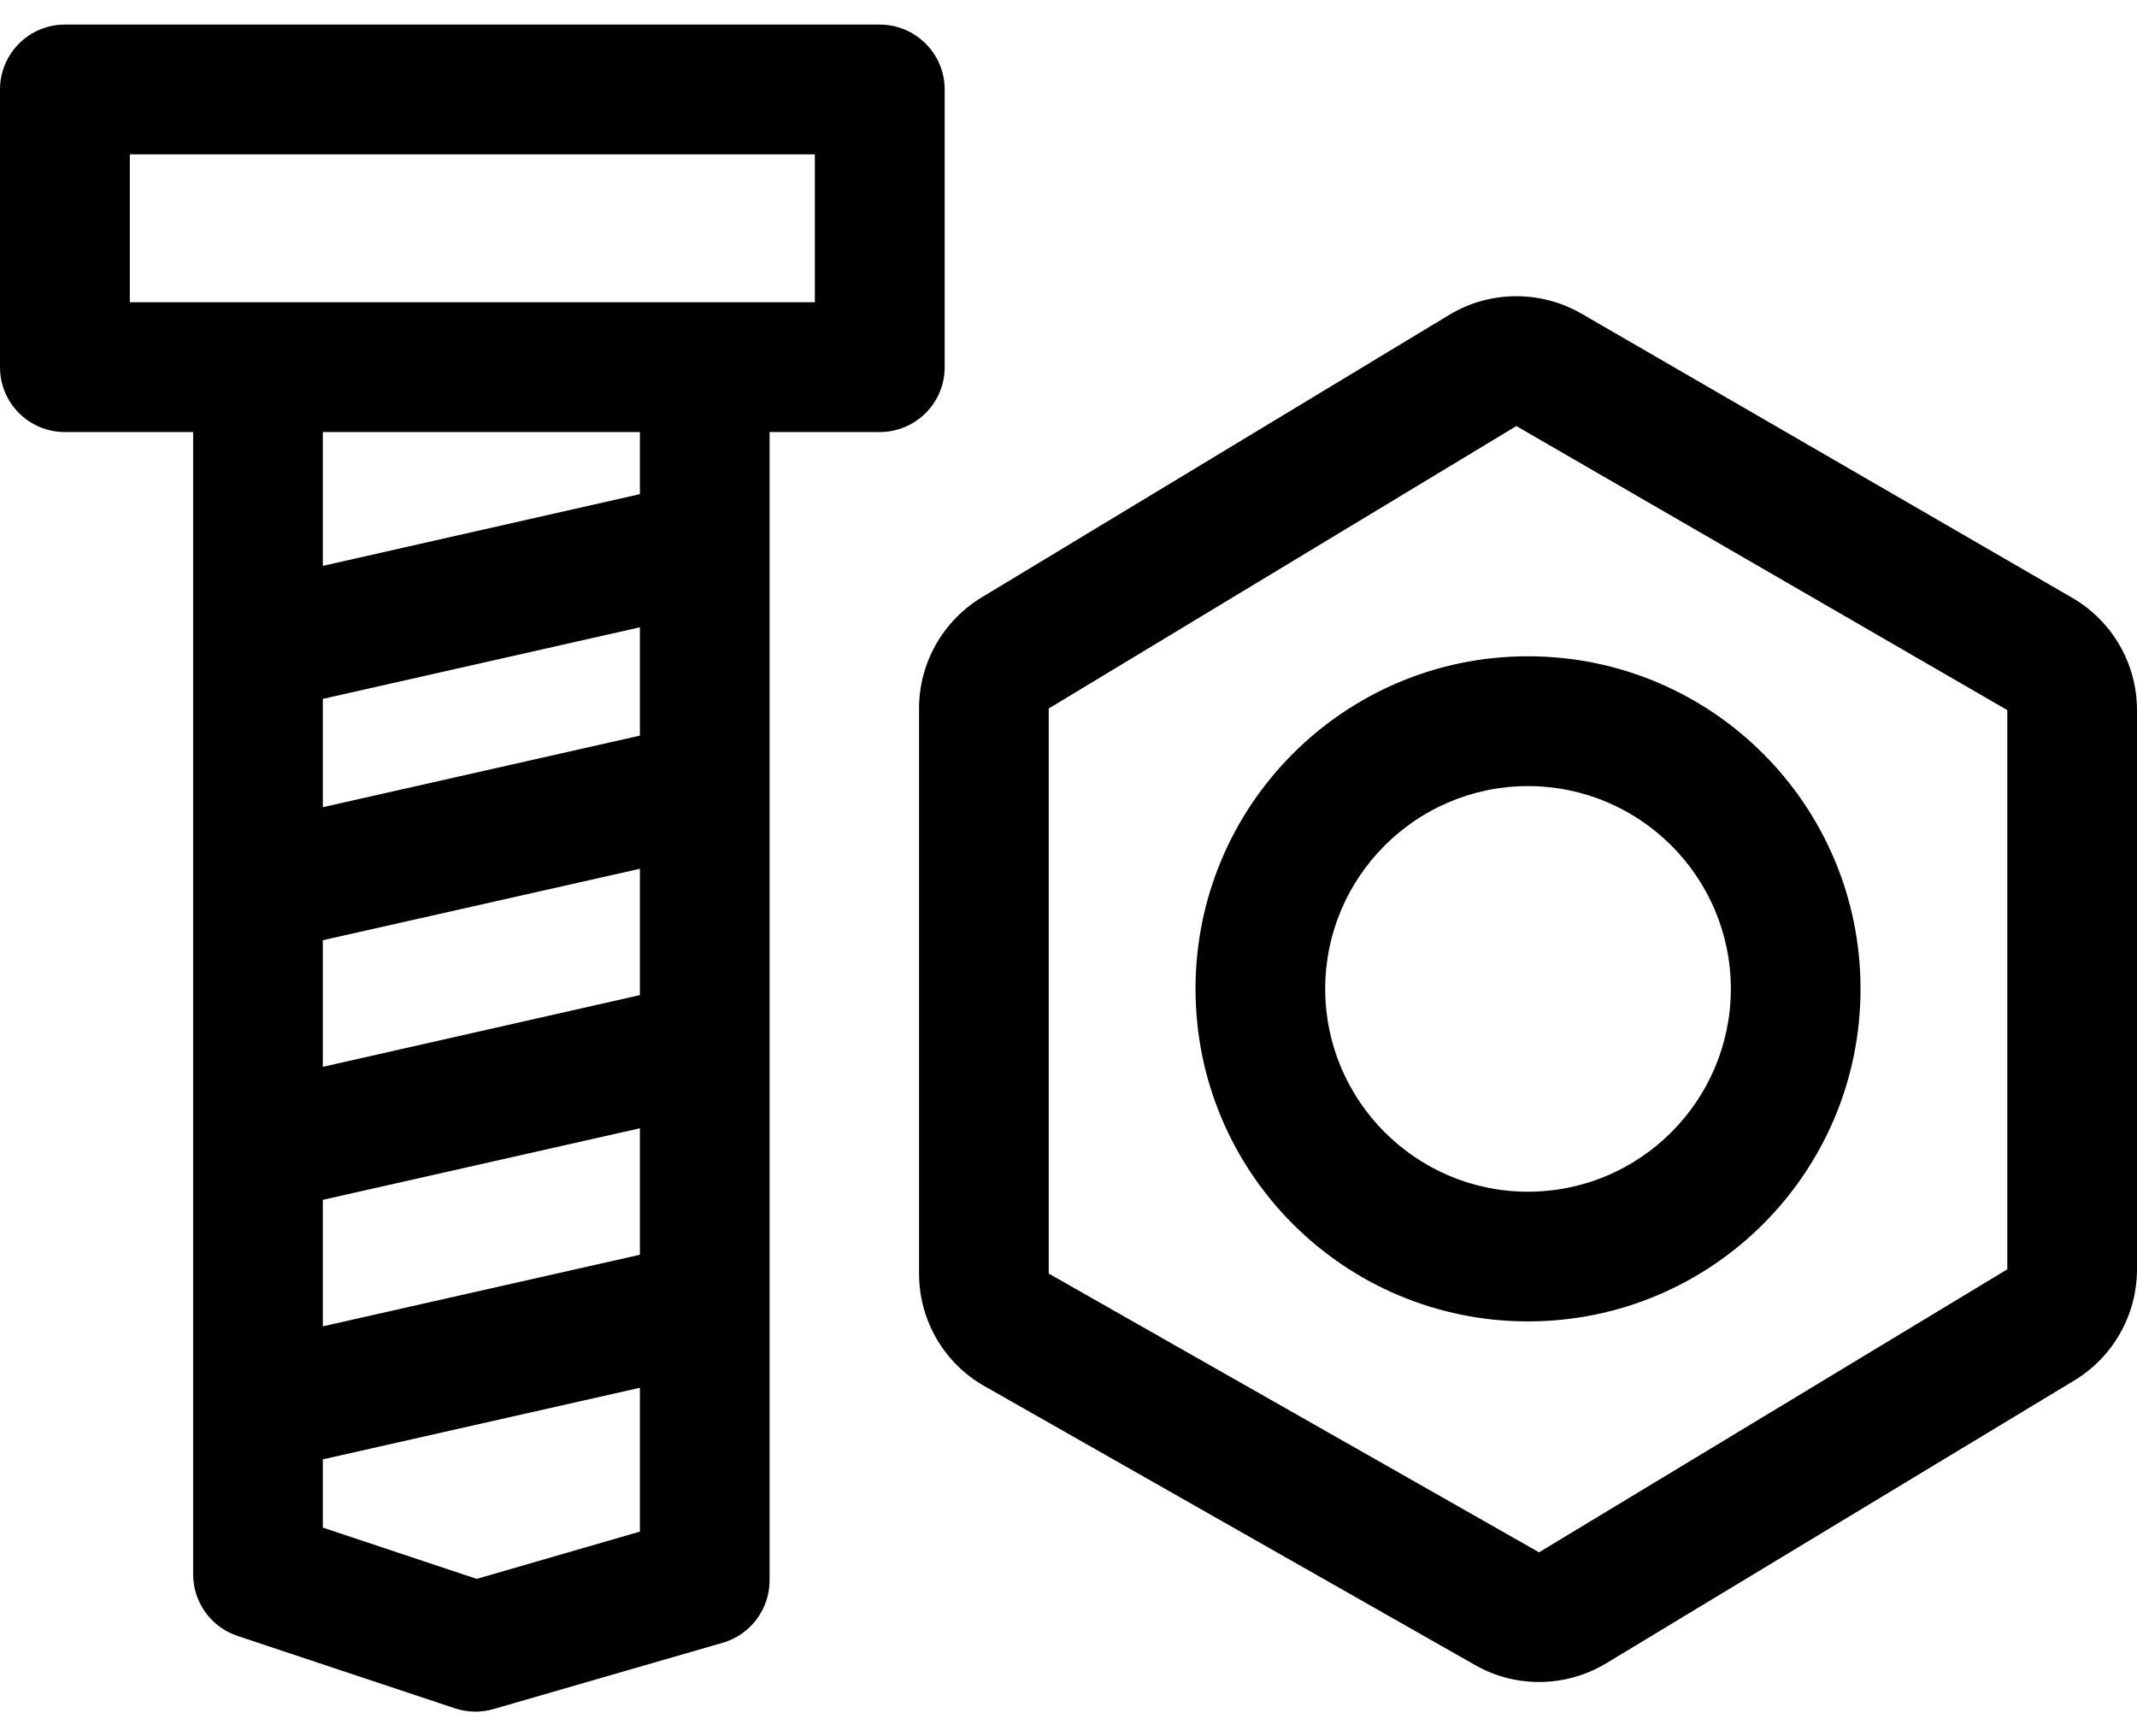 <svg width="16" height="13" xmlns="http://www.w3.org/2000/svg">
    <path d="m6.586,0.184c0.269,0 0.487,0.218 0.487,0.486l0,0l0,2.079c0,0.269 -0.218,0.486 -0.487,0.486l0,0l-0.824,0l0,8.598c0,0.216 -0.143,0.407 -0.35,0.467l0,0l-1.718,0.497c-0.044,0.013 -0.09,0.019 -0.135,0.019c-0.052,0 -0.104,-0.009 -0.154,-0.025l0,0l-1.627,-0.542c-0.198,-0.066 -0.332,-0.252 -0.332,-0.461l0,0l0,-8.553l-0.96,0c-0.269,0 -0.486,-0.217 -0.486,-0.486l0,0l0,-2.079c0,-0.268 0.217,-0.486 0.486,-0.486l0,0l6.1,0zm4.767,2.034c0.168,0 0.336,0.043 0.487,0.13l0,0l3.675,2.128c0.3,0.174 0.485,0.494 0.485,0.841l0,0l0,4.187c0,0.34 -0.178,0.656 -0.469,0.832l0,0l-3.505,2.118c-0.154,0.093 -0.328,0.14 -0.503,0.14c-0.165,0 -0.331,-0.042 -0.479,-0.127l0,0l-3.671,-2.087c-0.305,-0.172 -0.492,-0.495 -0.492,-0.844l0,0l0,-4.231c0,-0.34 0.177,-0.655 0.469,-0.832l0,0l3.5,-2.115c0.155,-0.094 0.329,-0.14 0.503,-0.14zm-6.562,8.173l-2.374,0.536l0,0.511l1.152,0.384l1.222,-0.354l0,-1.077zm6.562,-7.201l-3.501,2.115l0,4.231l3.671,2.087l3.506,-2.119l0,-4.187l-3.676,-2.127zm-6.562,5.258l-2.374,0.536l0,0.947l2.374,-0.536l0,-0.947zm6.649,-3.534c1.376,0 2.49,1.115 2.49,2.49c0,1.376 -1.114,2.49 -2.49,2.49c-1.375,0 -2.489,-1.114 -2.489,-2.49c0,-1.375 1.114,-2.49 2.489,-2.49zm0,0.972c-0.837,0 -1.518,0.681 -1.518,1.518c0,0.837 0.681,1.519 1.518,1.519c0.838,0 1.519,-0.682 1.519,-1.519c0,-0.837 -0.681,-1.518 -1.519,-1.518zm-6.649,0.619l-2.374,0.535l0,0.948l2.374,-0.537l0,-0.946zm0,-1.808l-2.374,0.536l0,0.811l2.374,-0.536l0,-0.811zm0,-1.462l-2.374,0l0,1.002l2.374,-0.537l0,-0.465zm1.31,-2.079l-5.129,0l0,1.107l5.129,0l0,-1.107z"/>
</svg>